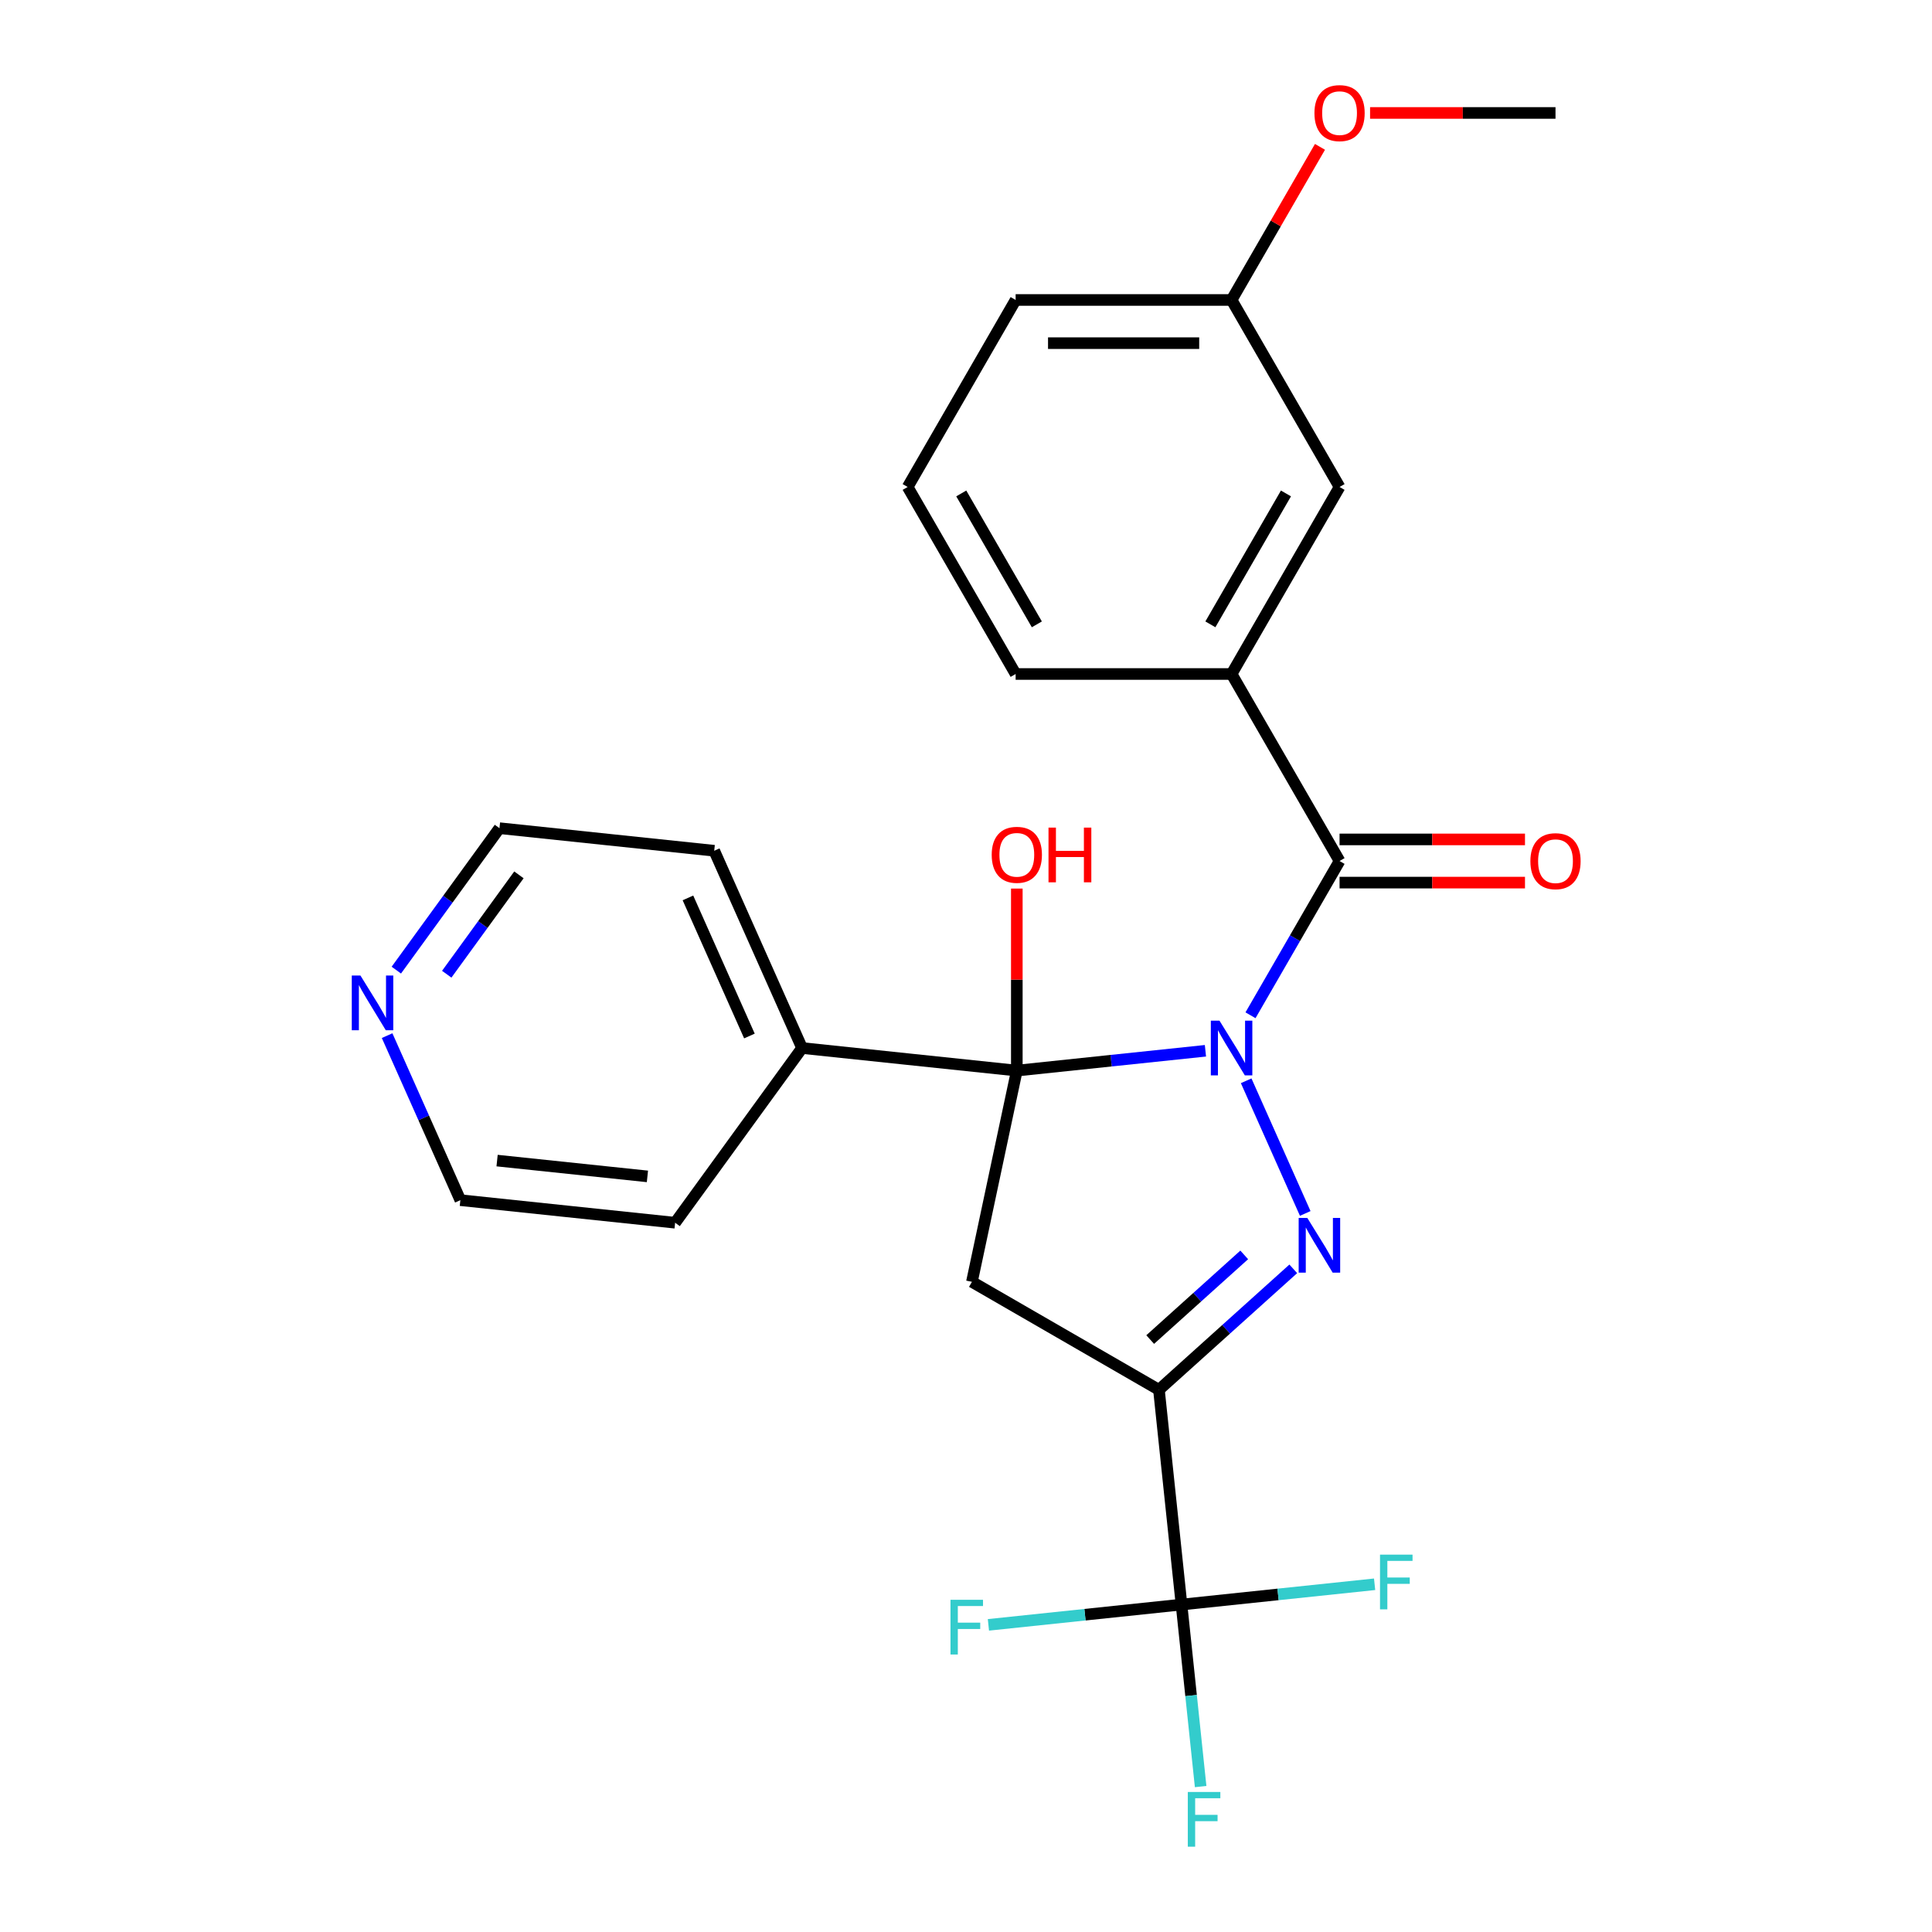 <?xml version='1.0' encoding='iso-8859-1'?>
<svg version='1.1' baseProfile='full'
              xmlns='http://www.w3.org/2000/svg'
                      xmlns:rdkit='http://www.rdkit.org/xml'
                      xmlns:xlink='http://www.w3.org/1999/xlink'
                  xml:space='preserve'
width='1000px' height='1000px' viewBox='0 0 1000 1000'>
<!-- END OF HEADER -->
<rect style='opacity:1.0;fill:#FFFFFF;stroke:none' width='1000' height='1000' x='0' y='0'> </rect>
<path class='bond-0' d='M 645.015,559.412 L 675.587,628.078' style='fill:none;fill-rule:evenodd;stroke:#0000FF;stroke-width:6px;stroke-linecap:butt;stroke-linejoin:miter;stroke-opacity:1' />
<path class='bond-1' d='M 623.932,543.88 L 575.118,549.011' style='fill:none;fill-rule:evenodd;stroke:#0000FF;stroke-width:6px;stroke-linecap:butt;stroke-linejoin:miter;stroke-opacity:1' />
<path class='bond-1' d='M 575.118,549.011 L 526.305,554.141' style='fill:none;fill-rule:evenodd;stroke:#000000;stroke-width:6px;stroke-linecap:butt;stroke-linejoin:miter;stroke-opacity:1' />
<path class='bond-4' d='M 647.255,525.503 L 670.304,485.581' style='fill:none;fill-rule:evenodd;stroke:#0000FF;stroke-width:6px;stroke-linecap:butt;stroke-linejoin:miter;stroke-opacity:1' />
<path class='bond-4' d='M 670.304,485.581 L 693.353,445.659' style='fill:none;fill-rule:evenodd;stroke:#000000;stroke-width:6px;stroke-linecap:butt;stroke-linejoin:miter;stroke-opacity:1' />
<path class='bond-2' d='M 669.395,656.755 L 634.63,688.057' style='fill:none;fill-rule:evenodd;stroke:#0000FF;stroke-width:6px;stroke-linecap:butt;stroke-linejoin:miter;stroke-opacity:1' />
<path class='bond-2' d='M 634.63,688.057 L 599.865,719.36' style='fill:none;fill-rule:evenodd;stroke:#000000;stroke-width:6px;stroke-linecap:butt;stroke-linejoin:miter;stroke-opacity:1' />
<path class='bond-2' d='M 644.007,649.533 L 619.671,671.444' style='fill:none;fill-rule:evenodd;stroke:#0000FF;stroke-width:6px;stroke-linecap:butt;stroke-linejoin:miter;stroke-opacity:1' />
<path class='bond-2' d='M 619.671,671.444 L 595.336,693.356' style='fill:none;fill-rule:evenodd;stroke:#000000;stroke-width:6px;stroke-linecap:butt;stroke-linejoin:miter;stroke-opacity:1' />
<path class='bond-3' d='M 526.305,554.141 L 503.066,663.473' style='fill:none;fill-rule:evenodd;stroke:#000000;stroke-width:6px;stroke-linecap:butt;stroke-linejoin:miter;stroke-opacity:1' />
<path class='bond-7' d='M 526.305,554.141 L 415.143,542.458' style='fill:none;fill-rule:evenodd;stroke:#000000;stroke-width:6px;stroke-linecap:butt;stroke-linejoin:miter;stroke-opacity:1' />
<path class='bond-10' d='M 526.305,554.141 L 526.305,507.032' style='fill:none;fill-rule:evenodd;stroke:#000000;stroke-width:6px;stroke-linecap:butt;stroke-linejoin:miter;stroke-opacity:1' />
<path class='bond-10' d='M 526.305,507.032 L 526.305,459.922' style='fill:none;fill-rule:evenodd;stroke:#FF0000;stroke-width:6px;stroke-linecap:butt;stroke-linejoin:miter;stroke-opacity:1' />
<path class='bond-5' d='M 599.865,719.36 L 611.548,830.521' style='fill:none;fill-rule:evenodd;stroke:#000000;stroke-width:6px;stroke-linecap:butt;stroke-linejoin:miter;stroke-opacity:1' />
<path class='bond-25' d='M 599.865,719.36 L 503.066,663.473' style='fill:none;fill-rule:evenodd;stroke:#000000;stroke-width:6px;stroke-linecap:butt;stroke-linejoin:miter;stroke-opacity:1' />
<path class='bond-6' d='M 693.353,445.659 L 637.466,348.86' style='fill:none;fill-rule:evenodd;stroke:#000000;stroke-width:6px;stroke-linecap:butt;stroke-linejoin:miter;stroke-opacity:1' />
<path class='bond-8' d='M 693.353,456.836 L 741.343,456.836' style='fill:none;fill-rule:evenodd;stroke:#000000;stroke-width:6px;stroke-linecap:butt;stroke-linejoin:miter;stroke-opacity:1' />
<path class='bond-8' d='M 741.343,456.836 L 789.333,456.836' style='fill:none;fill-rule:evenodd;stroke:#FF0000;stroke-width:6px;stroke-linecap:butt;stroke-linejoin:miter;stroke-opacity:1' />
<path class='bond-8' d='M 693.353,434.481 L 741.343,434.481' style='fill:none;fill-rule:evenodd;stroke:#000000;stroke-width:6px;stroke-linecap:butt;stroke-linejoin:miter;stroke-opacity:1' />
<path class='bond-8' d='M 741.343,434.481 L 789.333,434.481' style='fill:none;fill-rule:evenodd;stroke:#FF0000;stroke-width:6px;stroke-linecap:butt;stroke-linejoin:miter;stroke-opacity:1' />
<path class='bond-12' d='M 611.548,830.521 L 616.499,877.625' style='fill:none;fill-rule:evenodd;stroke:#000000;stroke-width:6px;stroke-linecap:butt;stroke-linejoin:miter;stroke-opacity:1' />
<path class='bond-12' d='M 616.499,877.625 L 621.45,924.729' style='fill:none;fill-rule:evenodd;stroke:#33CCCC;stroke-width:6px;stroke-linecap:butt;stroke-linejoin:miter;stroke-opacity:1' />
<path class='bond-13' d='M 611.548,830.521 L 561.575,835.774' style='fill:none;fill-rule:evenodd;stroke:#000000;stroke-width:6px;stroke-linecap:butt;stroke-linejoin:miter;stroke-opacity:1' />
<path class='bond-13' d='M 561.575,835.774 L 511.601,841.026' style='fill:none;fill-rule:evenodd;stroke:#33CCCC;stroke-width:6px;stroke-linecap:butt;stroke-linejoin:miter;stroke-opacity:1' />
<path class='bond-14' d='M 611.548,830.521 L 661.522,825.269' style='fill:none;fill-rule:evenodd;stroke:#000000;stroke-width:6px;stroke-linecap:butt;stroke-linejoin:miter;stroke-opacity:1' />
<path class='bond-14' d='M 661.522,825.269 L 711.495,820.016' style='fill:none;fill-rule:evenodd;stroke:#33CCCC;stroke-width:6px;stroke-linecap:butt;stroke-linejoin:miter;stroke-opacity:1' />
<path class='bond-9' d='M 637.466,348.86 L 693.353,252.061' style='fill:none;fill-rule:evenodd;stroke:#000000;stroke-width:6px;stroke-linecap:butt;stroke-linejoin:miter;stroke-opacity:1' />
<path class='bond-9' d='M 626.49,323.162 L 665.61,255.403' style='fill:none;fill-rule:evenodd;stroke:#000000;stroke-width:6px;stroke-linecap:butt;stroke-linejoin:miter;stroke-opacity:1' />
<path class='bond-16' d='M 637.466,348.86 L 525.692,348.86' style='fill:none;fill-rule:evenodd;stroke:#000000;stroke-width:6px;stroke-linecap:butt;stroke-linejoin:miter;stroke-opacity:1' />
<path class='bond-21' d='M 415.143,542.458 L 349.444,632.885' style='fill:none;fill-rule:evenodd;stroke:#000000;stroke-width:6px;stroke-linecap:butt;stroke-linejoin:miter;stroke-opacity:1' />
<path class='bond-22' d='M 415.143,542.458 L 369.681,440.347' style='fill:none;fill-rule:evenodd;stroke:#000000;stroke-width:6px;stroke-linecap:butt;stroke-linejoin:miter;stroke-opacity:1' />
<path class='bond-22' d='M 387.902,536.234 L 356.078,464.756' style='fill:none;fill-rule:evenodd;stroke:#000000;stroke-width:6px;stroke-linecap:butt;stroke-linejoin:miter;stroke-opacity:1' />
<path class='bond-15' d='M 693.353,252.061 L 637.466,155.262' style='fill:none;fill-rule:evenodd;stroke:#000000;stroke-width:6px;stroke-linecap:butt;stroke-linejoin:miter;stroke-opacity:1' />
<path class='bond-11' d='M 205.138,502.136 L 231.828,465.4' style='fill:none;fill-rule:evenodd;stroke:#0000FF;stroke-width:6px;stroke-linecap:butt;stroke-linejoin:miter;stroke-opacity:1' />
<path class='bond-11' d='M 231.828,465.4 L 258.519,428.664' style='fill:none;fill-rule:evenodd;stroke:#000000;stroke-width:6px;stroke-linecap:butt;stroke-linejoin:miter;stroke-opacity:1' />
<path class='bond-11' d='M 231.23,504.255 L 249.914,478.54' style='fill:none;fill-rule:evenodd;stroke:#0000FF;stroke-width:6px;stroke-linecap:butt;stroke-linejoin:miter;stroke-opacity:1' />
<path class='bond-11' d='M 249.914,478.54 L 268.597,452.824' style='fill:none;fill-rule:evenodd;stroke:#000000;stroke-width:6px;stroke-linecap:butt;stroke-linejoin:miter;stroke-opacity:1' />
<path class='bond-26' d='M 200.368,536.045 L 219.325,578.623' style='fill:none;fill-rule:evenodd;stroke:#0000FF;stroke-width:6px;stroke-linecap:butt;stroke-linejoin:miter;stroke-opacity:1' />
<path class='bond-26' d='M 219.325,578.623 L 238.282,621.201' style='fill:none;fill-rule:evenodd;stroke:#000000;stroke-width:6px;stroke-linecap:butt;stroke-linejoin:miter;stroke-opacity:1' />
<path class='bond-17' d='M 637.466,155.262 L 660.342,115.639' style='fill:none;fill-rule:evenodd;stroke:#000000;stroke-width:6px;stroke-linecap:butt;stroke-linejoin:miter;stroke-opacity:1' />
<path class='bond-17' d='M 660.342,115.639 L 683.218,76.017' style='fill:none;fill-rule:evenodd;stroke:#FF0000;stroke-width:6px;stroke-linecap:butt;stroke-linejoin:miter;stroke-opacity:1' />
<path class='bond-27' d='M 637.466,155.262 L 525.692,155.262' style='fill:none;fill-rule:evenodd;stroke:#000000;stroke-width:6px;stroke-linecap:butt;stroke-linejoin:miter;stroke-opacity:1' />
<path class='bond-27' d='M 620.7,177.616 L 542.458,177.616' style='fill:none;fill-rule:evenodd;stroke:#000000;stroke-width:6px;stroke-linecap:butt;stroke-linejoin:miter;stroke-opacity:1' />
<path class='bond-18' d='M 525.692,348.86 L 469.805,252.061' style='fill:none;fill-rule:evenodd;stroke:#000000;stroke-width:6px;stroke-linecap:butt;stroke-linejoin:miter;stroke-opacity:1' />
<path class='bond-18' d='M 536.669,323.162 L 497.548,255.403' style='fill:none;fill-rule:evenodd;stroke:#000000;stroke-width:6px;stroke-linecap:butt;stroke-linejoin:miter;stroke-opacity:1' />
<path class='bond-24' d='M 709.148,58.462 L 757.137,58.462' style='fill:none;fill-rule:evenodd;stroke:#FF0000;stroke-width:6px;stroke-linecap:butt;stroke-linejoin:miter;stroke-opacity:1' />
<path class='bond-24' d='M 757.137,58.462 L 805.127,58.462' style='fill:none;fill-rule:evenodd;stroke:#000000;stroke-width:6px;stroke-linecap:butt;stroke-linejoin:miter;stroke-opacity:1' />
<path class='bond-23' d='M 469.805,252.061 L 525.692,155.262' style='fill:none;fill-rule:evenodd;stroke:#000000;stroke-width:6px;stroke-linecap:butt;stroke-linejoin:miter;stroke-opacity:1' />
<path class='bond-19' d='M 238.282,621.201 L 349.444,632.885' style='fill:none;fill-rule:evenodd;stroke:#000000;stroke-width:6px;stroke-linecap:butt;stroke-linejoin:miter;stroke-opacity:1' />
<path class='bond-19' d='M 257.293,600.721 L 335.107,608.9' style='fill:none;fill-rule:evenodd;stroke:#000000;stroke-width:6px;stroke-linecap:butt;stroke-linejoin:miter;stroke-opacity:1' />
<path class='bond-20' d='M 258.519,428.664 L 369.681,440.347' style='fill:none;fill-rule:evenodd;stroke:#000000;stroke-width:6px;stroke-linecap:butt;stroke-linejoin:miter;stroke-opacity:1' />
<path  class='atom-0' d='M 631.206 528.298
L 640.486 543.298
Q 641.406 544.778, 642.886 547.458
Q 644.366 550.138, 644.446 550.298
L 644.446 528.298
L 648.206 528.298
L 648.206 556.618
L 644.326 556.618
L 634.366 540.218
Q 633.206 538.298, 631.966 536.098
Q 630.766 533.898, 630.406 533.218
L 630.406 556.618
L 626.726 556.618
L 626.726 528.298
L 631.206 528.298
' fill='#0000FF'/>
<path  class='atom-1' d='M 676.669 630.408
L 685.949 645.408
Q 686.869 646.888, 688.349 649.568
Q 689.829 652.248, 689.909 652.408
L 689.909 630.408
L 693.669 630.408
L 693.669 658.728
L 689.789 658.728
L 679.829 642.328
Q 678.669 640.408, 677.429 638.208
Q 676.229 636.008, 675.869 635.328
L 675.869 658.728
L 672.189 658.728
L 672.189 630.408
L 676.669 630.408
' fill='#0000FF'/>
<path  class='atom-9' d='M 792.127 445.739
Q 792.127 438.939, 795.487 435.139
Q 798.847 431.339, 805.127 431.339
Q 811.407 431.339, 814.767 435.139
Q 818.127 438.939, 818.127 445.739
Q 818.127 452.619, 814.727 456.539
Q 811.327 460.419, 805.127 460.419
Q 798.887 460.419, 795.487 456.539
Q 792.127 452.659, 792.127 445.739
M 805.127 457.219
Q 809.447 457.219, 811.767 454.339
Q 814.127 451.419, 814.127 445.739
Q 814.127 440.179, 811.767 437.379
Q 809.447 434.539, 805.127 434.539
Q 800.807 434.539, 798.447 437.339
Q 796.127 440.139, 796.127 445.739
Q 796.127 451.459, 798.447 454.339
Q 800.807 457.219, 805.127 457.219
' fill='#FF0000'/>
<path  class='atom-11' d='M 513.305 442.447
Q 513.305 435.647, 516.665 431.847
Q 520.025 428.047, 526.305 428.047
Q 532.585 428.047, 535.945 431.847
Q 539.305 435.647, 539.305 442.447
Q 539.305 449.327, 535.905 453.247
Q 532.505 457.127, 526.305 457.127
Q 520.065 457.127, 516.665 453.247
Q 513.305 449.367, 513.305 442.447
M 526.305 453.927
Q 530.625 453.927, 532.945 451.047
Q 535.305 448.127, 535.305 442.447
Q 535.305 436.887, 532.945 434.087
Q 530.625 431.247, 526.305 431.247
Q 521.985 431.247, 519.625 434.047
Q 517.305 436.847, 517.305 442.447
Q 517.305 448.167, 519.625 451.047
Q 521.985 453.927, 526.305 453.927
' fill='#FF0000'/>
<path  class='atom-11' d='M 542.705 428.367
L 546.545 428.367
L 546.545 440.407
L 561.025 440.407
L 561.025 428.367
L 564.865 428.367
L 564.865 456.687
L 561.025 456.687
L 561.025 443.607
L 546.545 443.607
L 546.545 456.687
L 542.705 456.687
L 542.705 428.367
' fill='#FF0000'/>
<path  class='atom-12' d='M 186.56 504.931
L 195.84 519.931
Q 196.76 521.411, 198.24 524.091
Q 199.72 526.771, 199.8 526.931
L 199.8 504.931
L 203.56 504.931
L 203.56 533.251
L 199.68 533.251
L 189.72 516.851
Q 188.56 514.931, 187.32 512.731
Q 186.12 510.531, 185.76 509.851
L 185.76 533.251
L 182.08 533.251
L 182.08 504.931
L 186.56 504.931
' fill='#0000FF'/>
<path  class='atom-13' d='M 614.812 927.523
L 631.652 927.523
L 631.652 930.763
L 618.612 930.763
L 618.612 939.363
L 630.212 939.363
L 630.212 942.643
L 618.612 942.643
L 618.612 955.843
L 614.812 955.843
L 614.812 927.523
' fill='#33CCCC'/>
<path  class='atom-14' d='M 491.967 828.045
L 508.807 828.045
L 508.807 831.285
L 495.767 831.285
L 495.767 839.885
L 507.367 839.885
L 507.367 843.165
L 495.767 843.165
L 495.767 856.365
L 491.967 856.365
L 491.967 828.045
' fill='#33CCCC'/>
<path  class='atom-15' d='M 714.29 804.678
L 731.13 804.678
L 731.13 807.918
L 718.09 807.918
L 718.09 816.518
L 729.69 816.518
L 729.69 819.798
L 718.09 819.798
L 718.09 832.998
L 714.29 832.998
L 714.29 804.678
' fill='#33CCCC'/>
<path  class='atom-18' d='M 680.353 58.542
Q 680.353 51.742, 683.713 47.943
Q 687.073 44.142, 693.353 44.142
Q 699.633 44.142, 702.993 47.943
Q 706.353 51.742, 706.353 58.542
Q 706.353 65.422, 702.953 69.343
Q 699.553 73.222, 693.353 73.222
Q 687.113 73.222, 683.713 69.343
Q 680.353 65.463, 680.353 58.542
M 693.353 70.022
Q 697.673 70.022, 699.993 67.142
Q 702.353 64.222, 702.353 58.542
Q 702.353 52.983, 699.993 50.182
Q 697.673 47.343, 693.353 47.343
Q 689.033 47.343, 686.673 50.142
Q 684.353 52.943, 684.353 58.542
Q 684.353 64.263, 686.673 67.142
Q 689.033 70.022, 693.353 70.022
' fill='#FF0000'/>
</svg>
